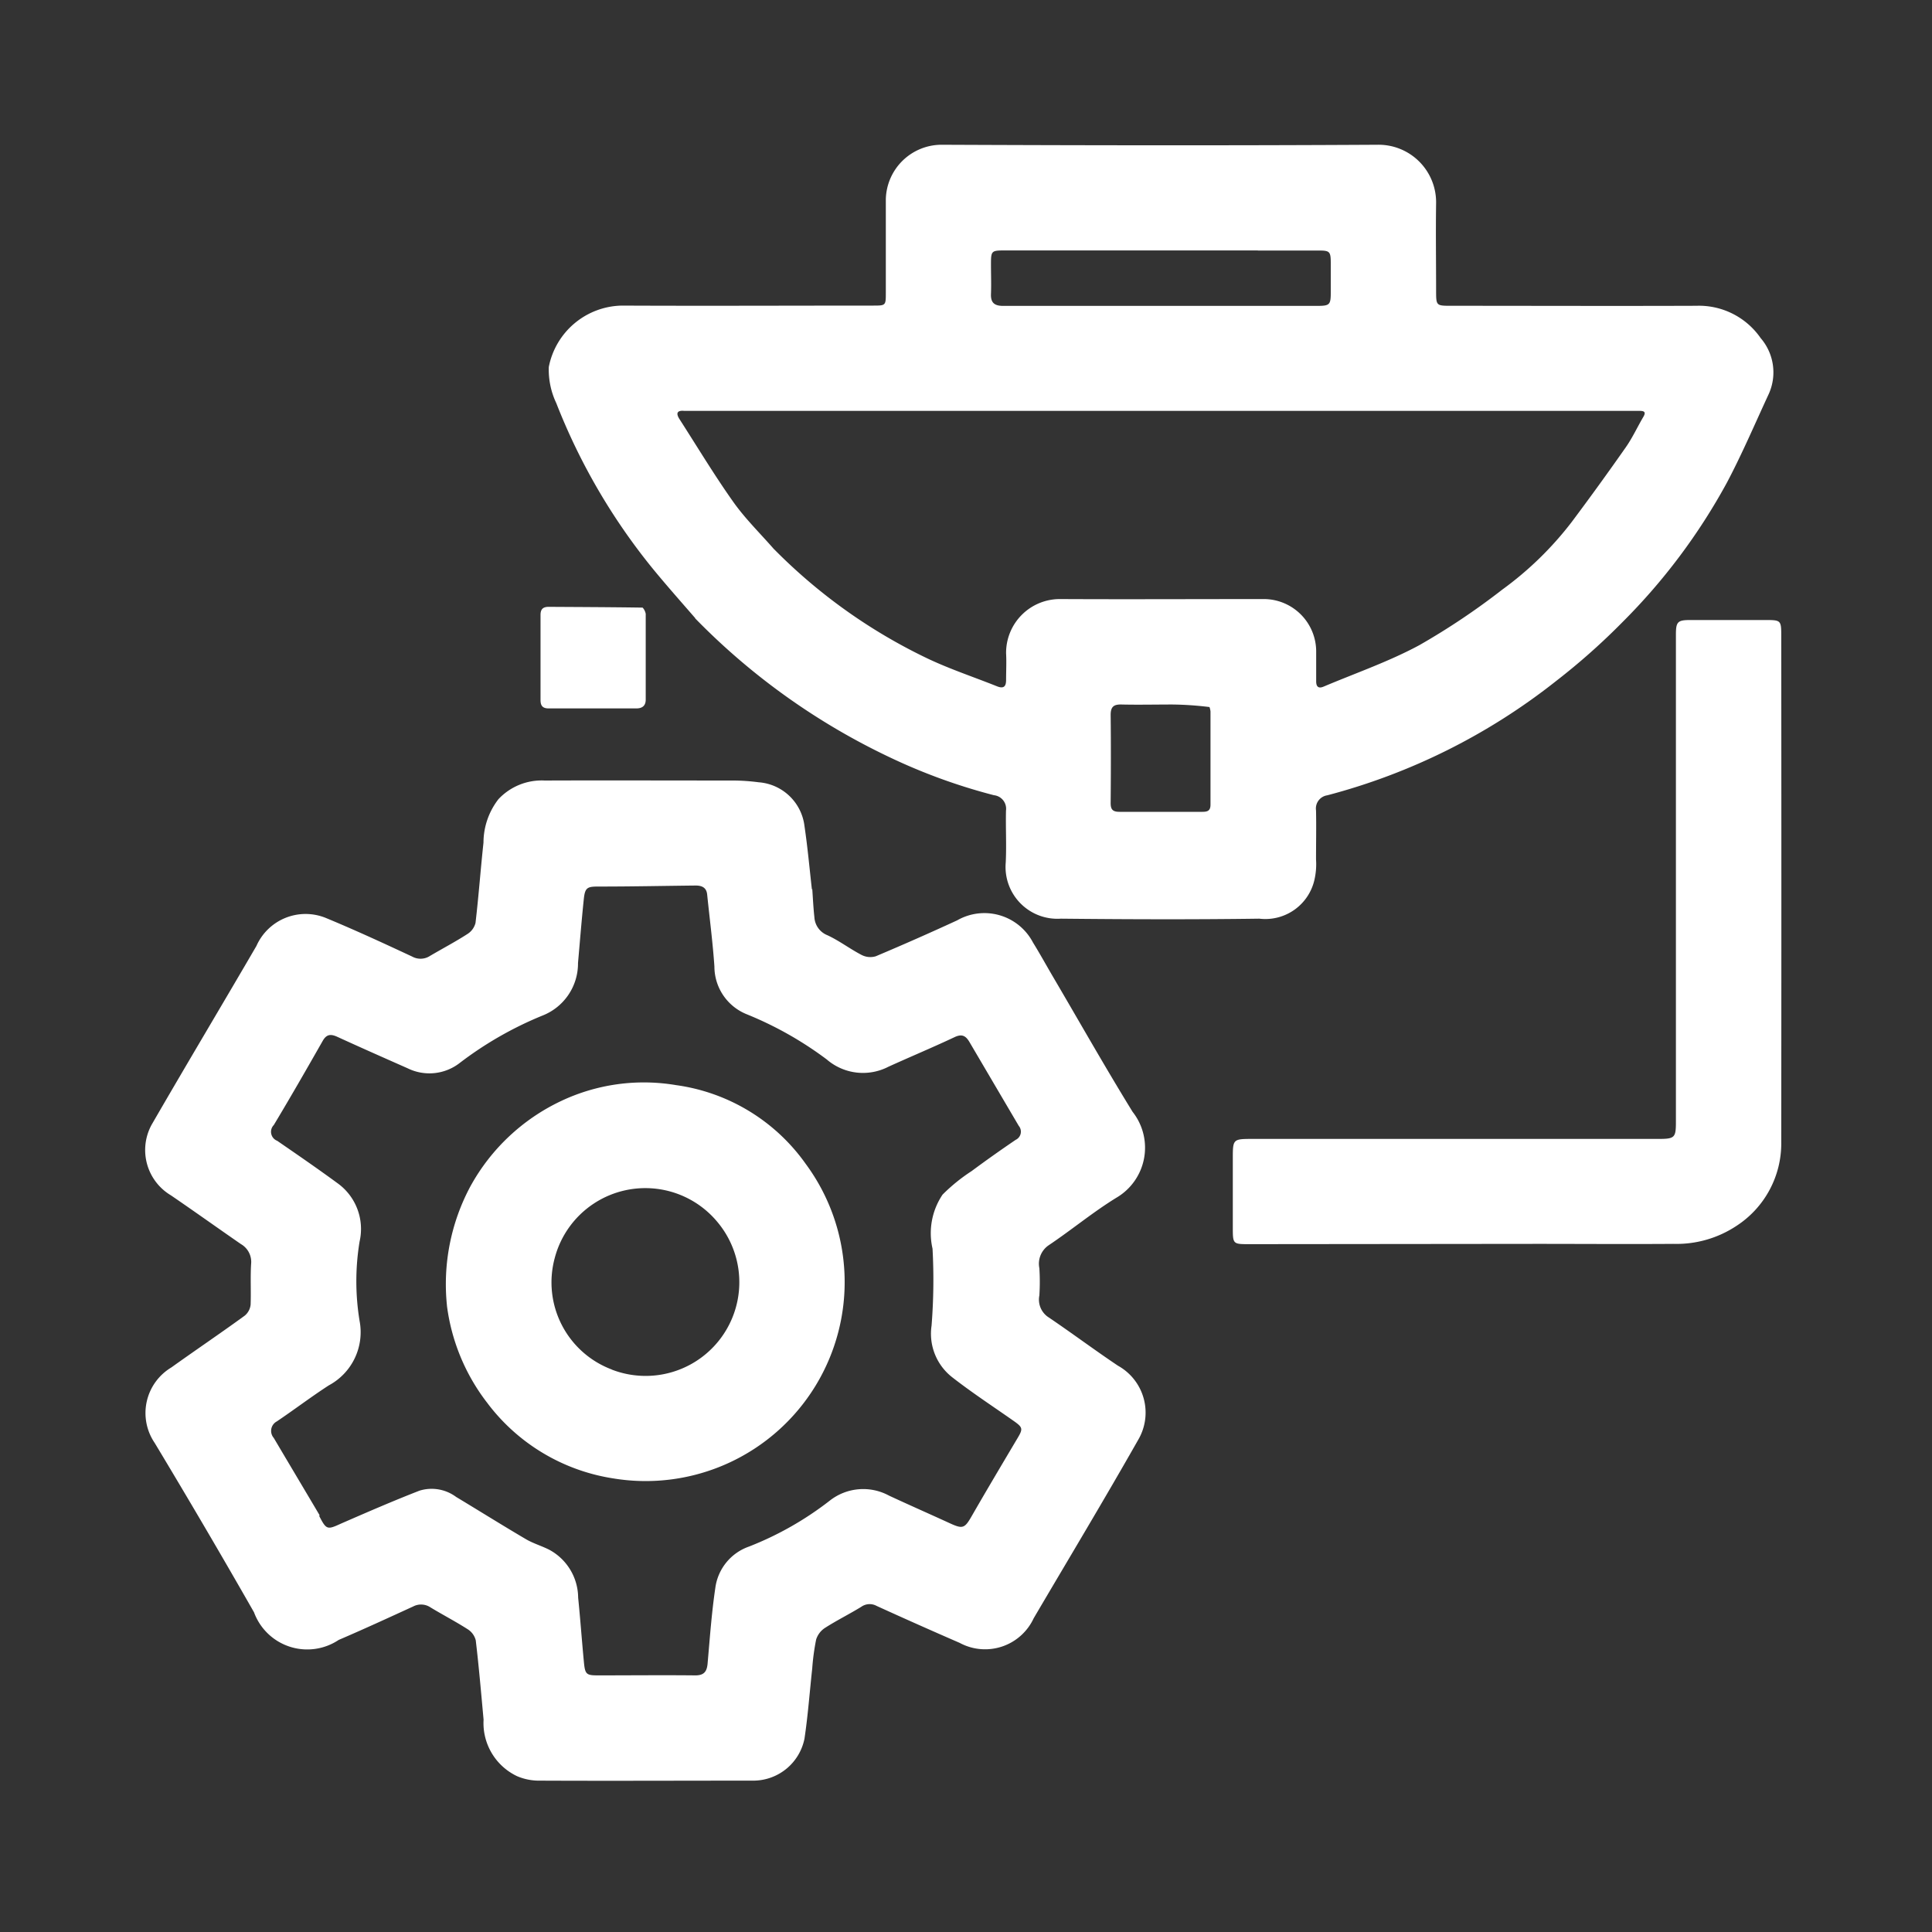 <svg xmlns="http://www.w3.org/2000/svg" width="40" height="40" viewBox="0 0 40 40">
  <rect x="0" y="0" width="40" height="40" fill="#333333" stroke="none"/>
  <g id="assign_project" transform="translate(-1240 -4485)">
    <rect id="Rectangle_1901" data-name="Rectangle 1901" width="40" height="40" transform="translate(1240 4485)" fill="none"/>
    <g id="Capture_Shape_96" data-name="Capture Shape 96" transform="translate(1243 4488)">
      <path id="Path_19233" data-name="Path 19233" d="M341.444,87.416a13.991,13.991,0,0,0,4.011,2.868,11.978,11.978,0,0,0,2.174.793.282.282,0,0,1,.25.319c-.008.357.012.714-.005,1.07a1.073,1.073,0,0,0,1.14,1.167c1.37.014,2.74.019,4.109,0a1.043,1.043,0,0,0,1.147-.827,1.439,1.439,0,0,0,.028-.4c0-.338.007-.676,0-1.013a.276.276,0,0,1,.233-.314,12.919,12.919,0,0,0,4.741-2.369,13.714,13.714,0,0,0,1.378-1.224,12.551,12.551,0,0,0,2.155-2.881c.317-.6.582-1.223.867-1.837a1.087,1.087,0,0,0-.169-1.156,1.554,1.554,0,0,0-1.335-.668c-1.688.006-3.377,0-5.065,0-.318,0-.318,0-.319-.31,0-.605-.009-1.211,0-1.816a1.191,1.191,0,0,0-1.211-1.208c-3.013.017-6.027.013-9.04,0a1.156,1.156,0,0,0-1.142,1.132c0,.643,0,1.287,0,1.93,0,.267,0,.268-.264.268-1.733,0-3.466.008-5.2,0a1.572,1.572,0,0,0-1.514,1.272,1.621,1.621,0,0,0,.156.749,12.811,12.811,0,0,0,1.976,3.4c.288.353.591.694.9,1.05m1.634-1.424c-.283-.325-.595-.629-.843-.978-.395-.557-.747-1.143-1.116-1.717-.08-.124-.051-.187.1-.172.031,0,.063,0,.1,0H361c.1,0,.131.029.074.125-.122.207-.223.428-.36.625q-.549.784-1.123,1.551a6.96,6.96,0,0,1-1.438,1.4,14.579,14.579,0,0,1-1.715,1.149c-.632.341-1.32.578-1.984.859-.107.045-.154,0-.153-.113,0-.2,0-.395,0-.592a1.087,1.087,0,0,0-1.105-1.108c-1.4,0-2.8.007-4.2,0a1.113,1.113,0,0,0-1.115,1.123c.01.184,0,.369,0,.554,0,.142-.058.182-.191.128-.47-.188-.952-.348-1.409-.562a11.311,11.311,0,0,1-3.2-2.272M353.094,79.8h1.261c.227,0,.247.021.248.255,0,.2,0,.408,0,.611,0,.26-.021.28-.289.28h-4.031c-.821,0-1.643,0-2.464,0-.178,0-.258-.064-.251-.246.008-.2,0-.407,0-.611,0-.284.008-.291.289-.291h5.235m-1,9.453a.4.4,0,0,1,.021.092c0,.643,0,1.286,0,1.93,0,.123-.059.148-.165.148-.573,0-1.146,0-1.72,0-.146,0-.184-.054-.182-.191.005-.605.007-1.21,0-1.815,0-.172.065-.22.226-.216.35.008.7,0,1.051,0A6.9,6.9,0,0,1,352.095,89.252Z" transform="translate(-330.051 -77.613)" fill="#fff"/>
      <path id="Path_19234" data-name="Path 19234" d="M315.219,138.124c-.051-.451-.09-.885-.154-1.316a1.033,1.033,0,0,0-.951-.907,4.16,4.16,0,0,0-.511-.036c-1.306,0-2.612-.005-3.918,0a1.225,1.225,0,0,0-.956.386,1.471,1.471,0,0,0-.31.9c-.06.553-.1,1.109-.165,1.662a.381.381,0,0,1-.168.23c-.25.161-.514.3-.771.451a.359.359,0,0,1-.372.016c-.591-.276-1.184-.55-1.788-.8a1.113,1.113,0,0,0-1.437.58c-.72,1.236-1.455,2.464-2.169,3.7a1.092,1.092,0,0,0,.4,1.464c.486.332.964.674,1.449,1.009a.426.426,0,0,1,.21.412c-.017.279,0,.561-.01.84a.341.341,0,0,1-.122.229c-.5.364-1.016.712-1.52,1.073a1.1,1.1,0,0,0-.344,1.563c.7,1.163,1.385,2.329,2.056,3.506a1.174,1.174,0,0,0,1.753.572c.518-.222,1.03-.458,1.543-.693a.35.35,0,0,1,.357.019c.254.154.52.292.77.452a.38.38,0,0,1,.168.23c.065.546.112,1.1.162,1.643a1.216,1.216,0,0,0,.694,1.17,1.156,1.156,0,0,0,.421.092c1.5.007,2.994,0,4.491,0a1.082,1.082,0,0,0,1.038-.869c.072-.481.107-.967.16-1.451a4.8,4.8,0,0,1,.081-.6.444.444,0,0,1,.182-.241c.244-.157.506-.286.753-.438a.3.3,0,0,1,.318-.018q.856.39,1.719.765a1.109,1.109,0,0,0,1.532-.509c.722-1.228,1.457-2.449,2.16-3.688a1.111,1.111,0,0,0-.414-1.541c-.484-.324-.95-.673-1.434-1a.436.436,0,0,1-.194-.455,4.513,4.513,0,0,0,0-.564.462.462,0,0,1,.194-.476c.473-.317.913-.684,1.4-.983a1.2,1.2,0,0,0,.336-1.779c-.568-.922-1.1-1.864-1.65-2.8-.138-.235-.269-.474-.412-.705a1.135,1.135,0,0,0-1.57-.459q-.837.386-1.686.744a.394.394,0,0,1-.293-.028c-.241-.125-.461-.294-.707-.408a.427.427,0,0,1-.27-.374c-.021-.189-.03-.379-.044-.586m-10.2,12.968c-.316-.534-.634-1.067-.949-1.6a.222.222,0,0,1,.063-.342c.362-.244.71-.509,1.076-.746a1.249,1.249,0,0,0,.638-1.334,5.063,5.063,0,0,1,0-1.645,1.166,1.166,0,0,0-.464-1.212c-.409-.3-.825-.586-1.242-.873a.2.2,0,0,1-.07-.327c.346-.576.68-1.158,1.012-1.741.078-.138.164-.147.3-.086.484.222.971.437,1.457.652a1.022,1.022,0,0,0,1.078-.108,7.461,7.461,0,0,1,1.709-.98,1.159,1.159,0,0,0,.742-1.091c.039-.441.074-.883.12-1.323.026-.25.076-.261.332-.26.661,0,1.322-.014,1.983-.021.125,0,.224.038.239.185.051.5.116.993.15,1.491a1.066,1.066,0,0,0,.659.985,7.379,7.379,0,0,1,1.666.939,1.148,1.148,0,0,0,1.277.152c.455-.207.918-.4,1.37-.613.158-.075.235-.023.308.1q.51.868,1.021,1.736a.187.187,0,0,1-.063.29q-.463.314-.914.648a3.684,3.684,0,0,0-.6.486,1.431,1.431,0,0,0-.208,1.119,11.981,11.981,0,0,1-.02,1.594,1.143,1.143,0,0,0,.419,1.062c.413.323.854.611,1.284.913.186.131.192.162.079.351-.32.539-.641,1.078-.953,1.621-.143.249-.183.267-.447.146-.42-.193-.844-.379-1.263-.574a1.121,1.121,0,0,0-1.234.11,6.7,6.7,0,0,1-1.662.944,1.053,1.053,0,0,0-.7.857c-.077.519-.114,1.044-.16,1.566-.015.171-.078.247-.26.245-.669-.007-1.338,0-2.007,0-.242,0-.269-.021-.293-.266-.043-.447-.075-.9-.12-1.343a1.136,1.136,0,0,0-.6-.993c-.158-.08-.332-.13-.483-.219-.485-.285-.962-.584-1.444-.874a.85.85,0,0,0-.759-.129c-.548.213-1.088.448-1.627.683C305.186,151.379,305.166,151.38,305.018,151.092Z" transform="translate(-301.409 -122.705)" fill="#fff"/>
      <path id="Path_19235" data-name="Path 19235" d="M407.411,134.062c.962,0,1.905.007,2.848,0a2.245,2.245,0,0,0,1.313-.376,2.035,2.035,0,0,0,.922-1.737q.005-5.247,0-10.493c0-.3-.013-.31-.314-.31q-.784,0-1.567,0c-.264,0-.3.035-.3.3q0,5.046,0,10.092c0,.326-.025.351-.362.351h-8.391c-.421,0-.421,0-.421.414q0,.707,0,1.414c0,.351,0,.351.344.351Z" transform="translate(-378.615 -111.309)" fill="#fff"/>
      <path id="Path_19236" data-name="Path 19236" d="M339.787,119.973c-.659-.01-1.3-.012-1.945-.016-.123,0-.17.052-.169.173q0,.879,0,1.757c0,.12.046.173.169.173.6,0,1.21,0,1.815,0,.122,0,.194-.055.194-.182,0-.592,0-1.184,0-1.776A.263.263,0,0,0,339.787,119.973Z" transform="translate(-329.482 -110.393)" fill="#fff"/>
      <path id="Path_19237" data-name="Path 19237" d="M329.035,168.18a4.155,4.155,0,0,0,.831,2.01,4.03,4.03,0,0,0,2.621,1.57,4.119,4.119,0,0,0,3.978-6.511,3.947,3.947,0,0,0-2.688-1.633,4.007,4.007,0,0,0-2.388.334,4.173,4.173,0,0,0-1.864,1.755,4.286,4.286,0,0,0-.489,2.477m3.415,1.323a1.927,1.927,0,0,1-1.183-2.312,1.939,1.939,0,0,1,3.378-.73,1.94,1.94,0,0,1-2.2,3.042Z" transform="translate(-322.782 -144.15)" fill="#fff"/>
    </g>
  </g>
</svg>
